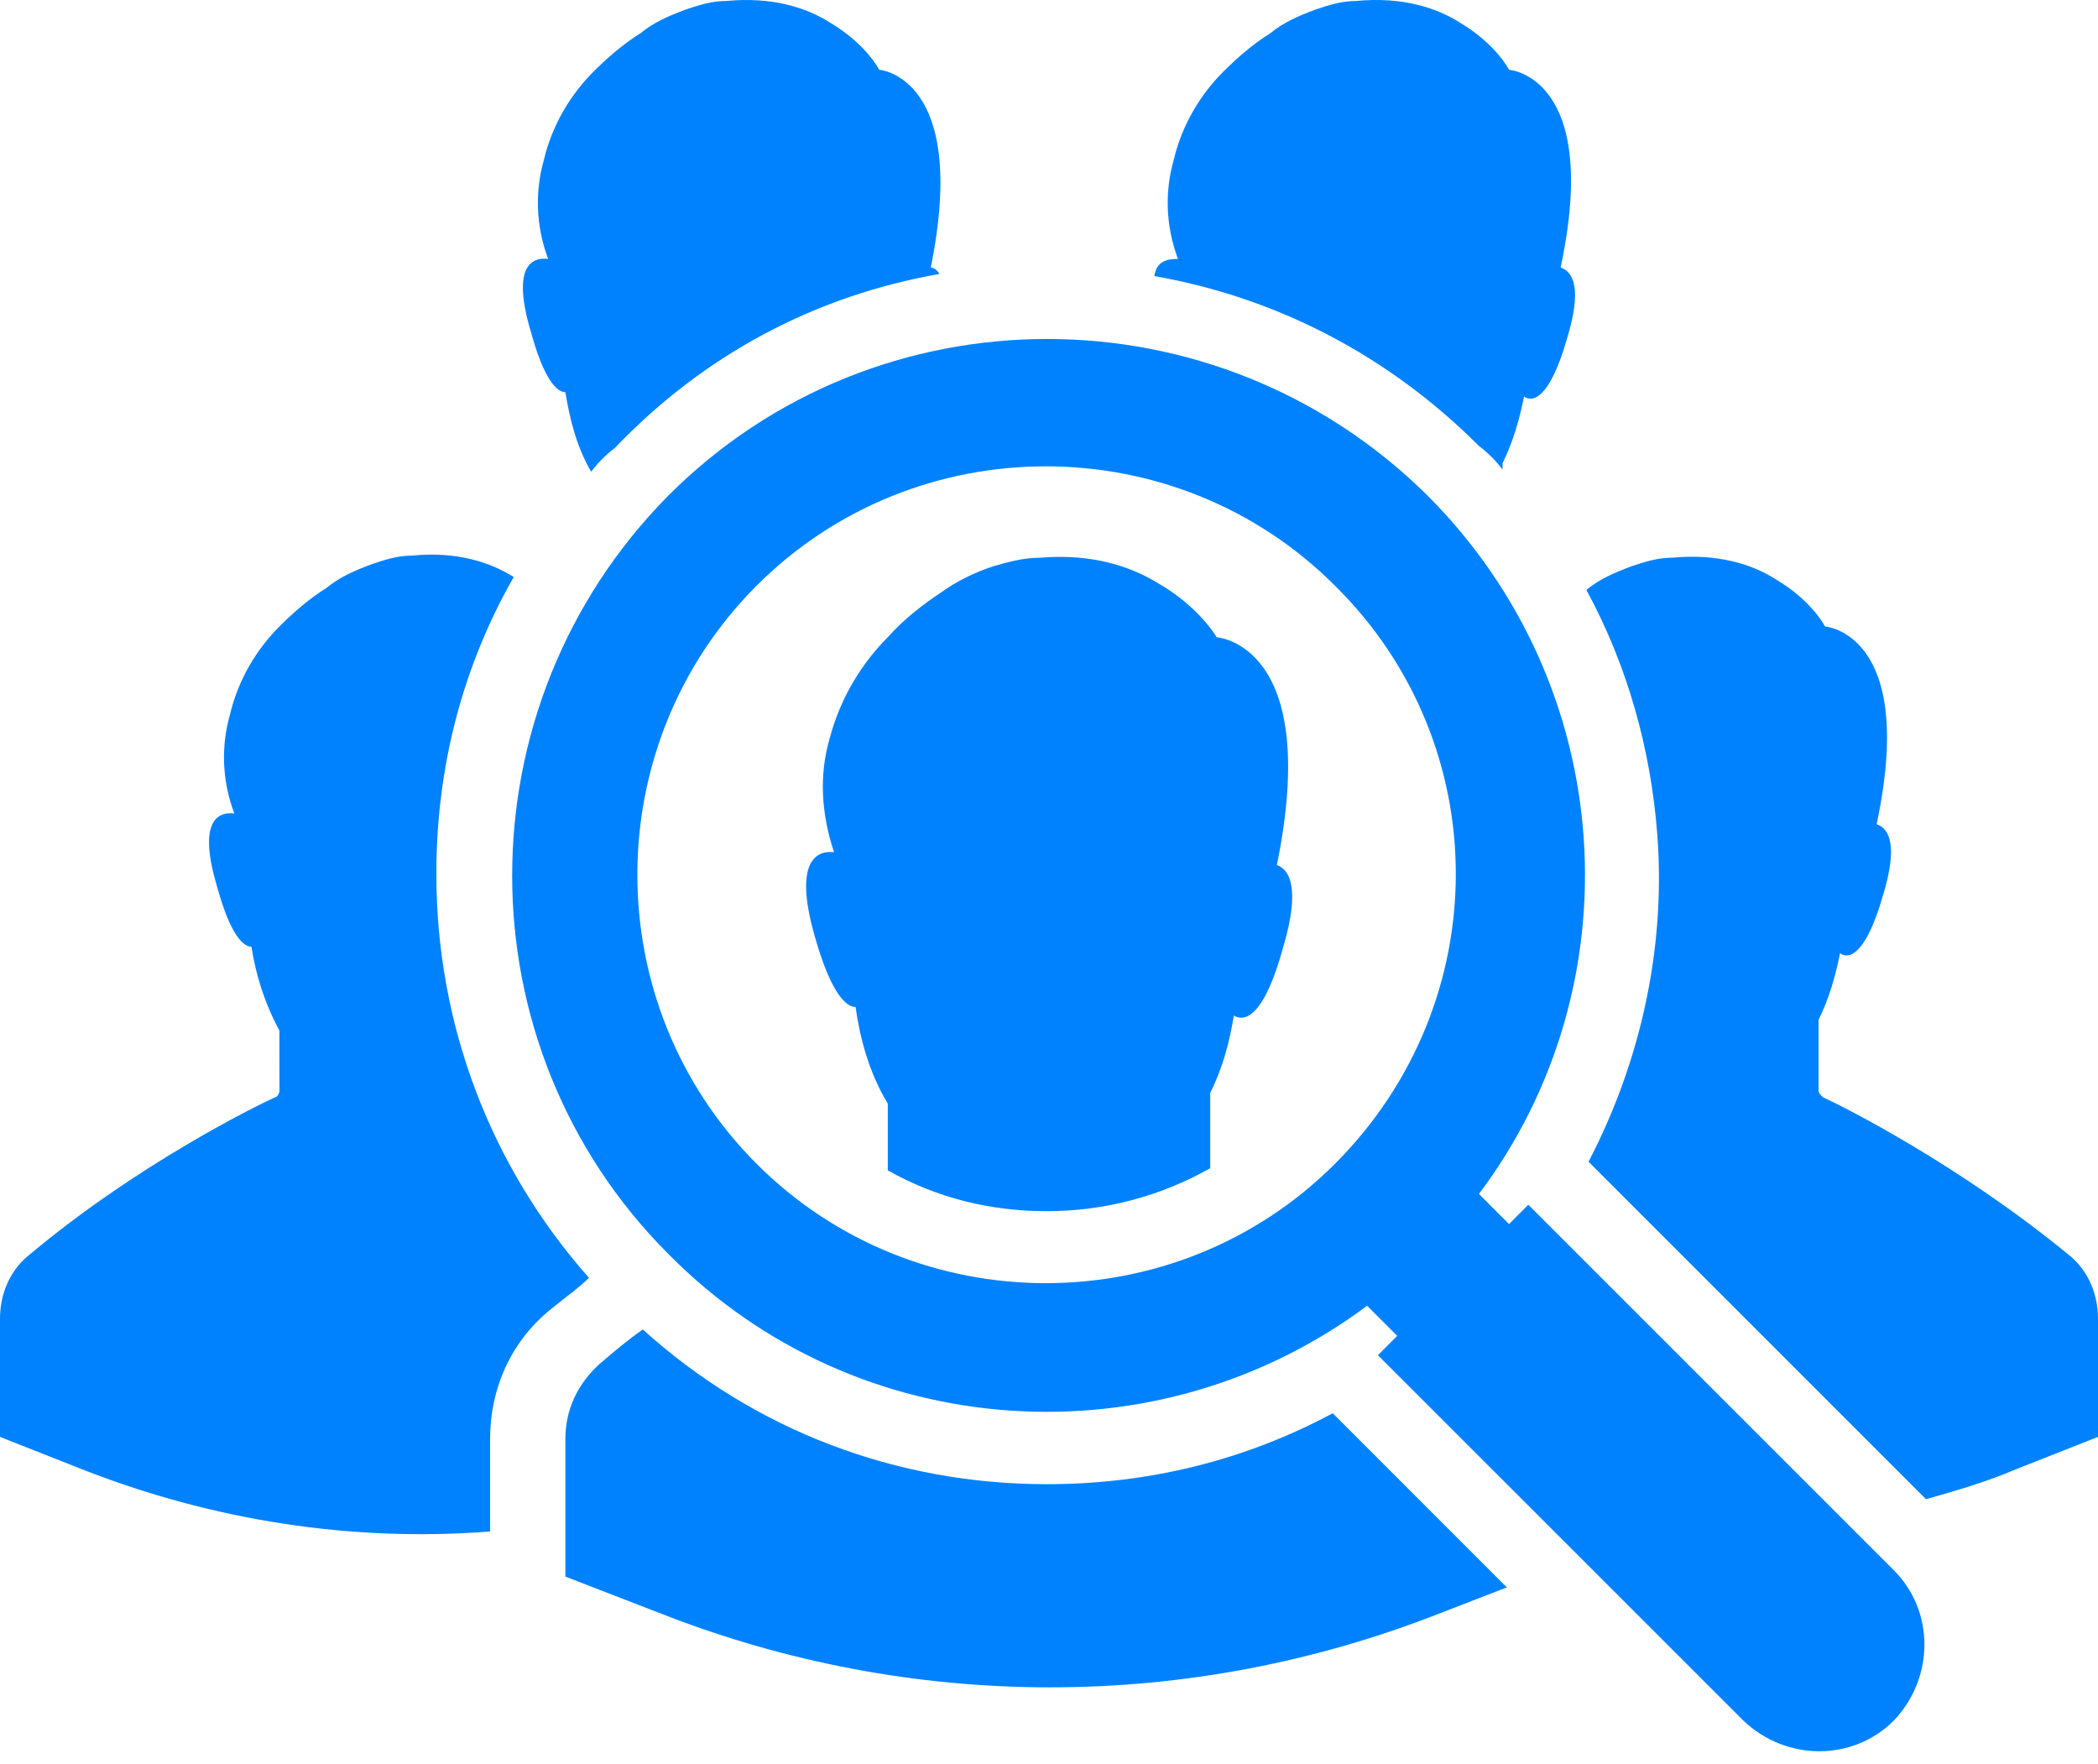 <svg width="44" height="37" viewBox="0 0 44 37" fill="none" xmlns="http://www.w3.org/2000/svg">
<path d="M26.914 19.856C26.508 21.344 26.102 21.434 25.877 21.299C25.787 21.84 25.651 22.381 25.381 22.922V24.5C24.344 25.086 23.172 25.401 21.955 25.401C20.783 25.401 19.656 25.131 18.619 24.545V23.147C18.213 22.471 18.033 21.75 17.943 21.119C17.717 21.119 17.402 20.758 17.086 19.631C16.635 18.053 17.131 17.828 17.492 17.873C17.221 17.061 17.176 16.25 17.401 15.483C17.627 14.627 18.078 13.905 18.619 13.365C18.934 13.004 19.34 12.689 19.746 12.418C20.061 12.192 20.422 12.012 20.828 11.877C21.144 11.787 21.459 11.697 21.82 11.697C22.902 11.606 23.713 11.877 24.299 12.238C25.156 12.733 25.517 13.365 25.517 13.365C25.517 13.365 27.726 13.5 26.779 18.143C27.049 18.233 27.274 18.639 26.914 19.856L26.914 19.856ZM21.955 31.127C18.799 31.127 15.824 30 13.48 27.881C13.164 28.106 12.893 28.332 12.578 28.602C12.127 29.008 11.857 29.549 11.857 30.18V33.065L13.84 33.832C19.115 35.906 24.93 35.906 30.205 33.832L31.602 33.291L27.951 29.639C26.102 30.631 24.074 31.127 21.955 31.127L21.955 31.127ZM44 30.135V27.655C44 27.114 43.775 26.618 43.369 26.303C41.115 24.454 38.725 23.237 38.23 23.012C38.185 22.967 38.139 22.922 38.139 22.877V21.389C38.365 20.938 38.5 20.442 38.59 19.991C38.77 20.127 39.131 20.036 39.492 18.774C39.807 17.737 39.627 17.377 39.357 17.286C40.213 13.274 38.275 13.139 38.275 13.139C38.275 13.139 38.004 12.598 37.238 12.147C36.742 11.831 36.02 11.606 35.074 11.696C34.758 11.696 34.488 11.786 34.217 11.876C33.856 12.011 33.541 12.147 33.27 12.372C34.127 13.95 34.623 15.708 34.758 17.512C34.938 19.901 34.397 22.29 33.315 24.364L40.393 31.442C41.024 31.262 41.656 31.081 42.287 30.811L44 30.135ZM31.512 9.848V9.713C31.738 9.262 31.873 8.766 31.963 8.315C32.144 8.45 32.504 8.36 32.865 7.098C33.181 6.061 33 5.701 32.73 5.61C33.586 1.598 31.648 1.463 31.648 1.463C31.648 1.463 31.377 0.922 30.611 0.471C30.115 0.155 29.393 -0.07 28.447 0.02C28.131 0.02 27.861 0.11 27.59 0.2C27.23 0.335 26.914 0.471 26.643 0.696C26.283 0.922 25.967 1.192 25.652 1.507C25.201 1.958 24.795 2.589 24.615 3.356C24.435 3.987 24.435 4.708 24.705 5.43C24.48 5.43 24.254 5.475 24.209 5.79C26.779 6.241 29.123 7.458 31.016 9.352C31.197 9.487 31.377 9.668 31.512 9.848V9.848ZM18.439 1.463C18.439 1.463 18.168 0.922 17.402 0.471C16.906 0.155 16.184 -0.07 15.238 0.02C14.922 0.02 14.652 0.11 14.381 0.2C14.021 0.335 13.705 0.471 13.434 0.696C13.074 0.922 12.758 1.192 12.443 1.507C11.992 1.958 11.586 2.589 11.406 3.356C11.226 3.987 11.226 4.708 11.496 5.43C11.135 5.385 10.73 5.61 11.135 6.962C11.406 7.954 11.676 8.225 11.857 8.225C11.947 8.766 12.082 9.352 12.398 9.893C12.533 9.713 12.713 9.532 12.893 9.397C14.787 7.414 17.131 6.196 19.701 5.746C19.656 5.655 19.566 5.61 19.521 5.61C20.332 1.598 18.439 1.463 18.439 1.463L18.439 1.463ZM10.279 32.118V30.18C10.279 29.098 10.73 28.106 11.586 27.43C11.856 27.205 12.127 27.024 12.352 26.799C10.278 24.455 9.151 21.479 9.151 18.323C9.151 16.114 9.692 13.995 10.774 12.102C10.278 11.786 9.557 11.561 8.655 11.651C8.34 11.651 8.069 11.741 7.799 11.831C7.438 11.967 7.123 12.102 6.852 12.327C6.491 12.553 6.176 12.823 5.86 13.139C5.409 13.59 5.003 14.221 4.823 14.987C4.643 15.618 4.643 16.34 4.914 17.061C4.553 17.016 4.147 17.241 4.553 18.594C4.823 19.585 5.094 19.856 5.274 19.856C5.364 20.442 5.545 21.028 5.86 21.614L5.861 22.877C5.861 22.922 5.816 23.012 5.77 23.012C5.275 23.238 2.84 24.455 0.631 26.303C0.225 26.619 0 27.114 0 27.655V30.135L1.713 30.811C4.463 31.893 7.393 32.344 10.279 32.119L10.279 32.118ZM39.717 32.93C40.574 33.786 40.574 35.184 39.717 36.085C38.861 36.942 37.463 36.942 36.562 36.085L28.898 28.422L29.303 28.016L28.672 27.385C24.254 30.676 17.988 30.315 14.021 26.303C9.648 21.93 9.648 14.807 14.021 10.389C18.394 6.016 25.517 6.016 29.935 10.389C33.947 14.401 34.307 20.667 31.017 25.04L31.648 25.672L32.053 25.266L39.717 32.93ZM27.996 12.282C24.66 8.946 19.205 8.946 15.869 12.282C12.533 15.618 12.533 21.073 15.869 24.409C19.205 27.745 24.66 27.745 27.996 24.409C31.377 21.028 31.377 15.618 27.996 12.282Z" fill="#0082FF"/>
</svg>
